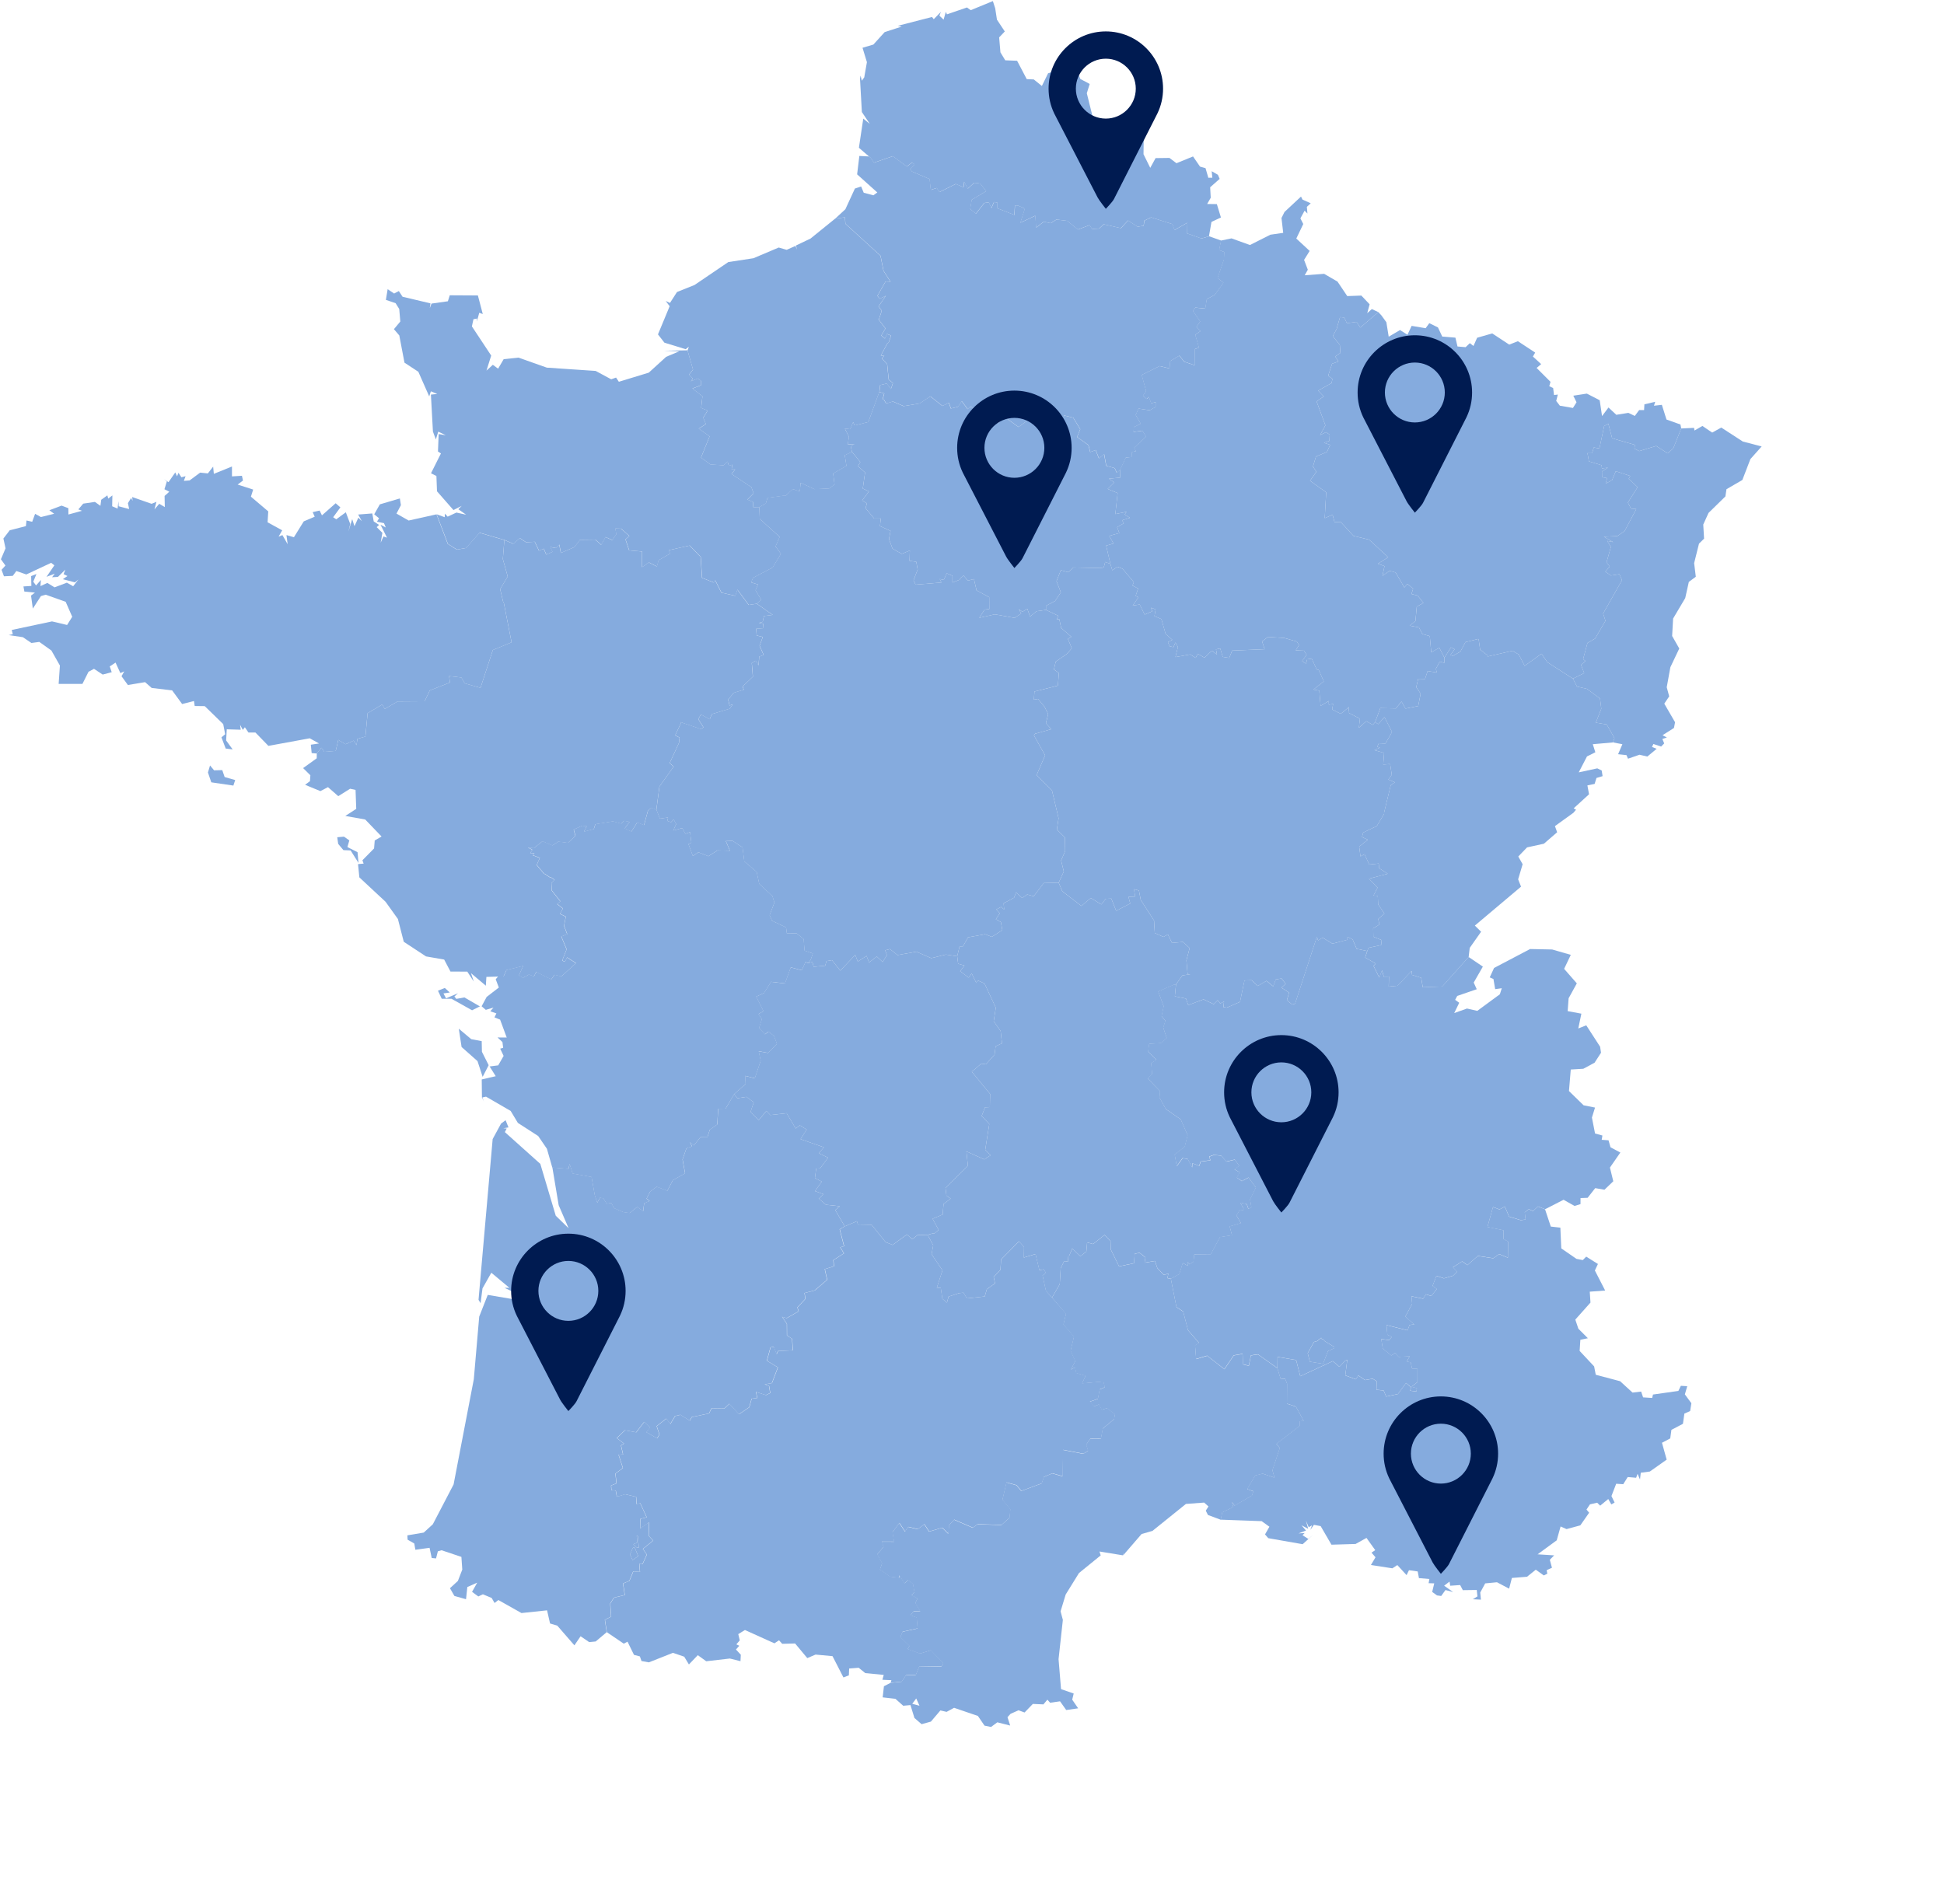 <?xml version="1.0" encoding="UTF-8"?>
<svg xmlns="http://www.w3.org/2000/svg" width="495" height="485" viewBox="0 0 495 485" fill="none">
  <path d="M400.508 172.838L403.376 171.42L402.58 169.323L403.708 168.353L403.111 167.864L404.213 163.744L406.161 162.625L408.798 158.098L408.201 156.258L413.009 147.753L412.346 146.236L410.174 146.567L408.764 145.581L409.875 144.279L409.071 143.21L410.182 139.272L409.237 137.764L410.762 138.062L408.391 136.686L411.84 136.52L413.672 135.235L416.64 129.648L415.297 129.524L414.501 127.982L416.988 124.069L414.725 121.955L415.098 121.209L411.425 120.007L410.497 122.262L408.839 123.174L409.212 121.773L407.935 121.54L407.902 120.073L409.419 119.112L407.886 119.294L407.819 118.482L404.586 117.495L404.213 115.414L405.407 115.423L405.813 113.955L407.256 114.221L408.466 108.509L409.527 107.879L410.497 111.618L416.283 113.292L416.167 114.245L417.378 114.884L421.721 113.574L424.639 115.456L426.073 114.171L428.08 109.122L431.362 108.965L431.462 109.645L433.485 108.476L435.972 110.167L438.293 108.89L443.772 112.447L448.572 113.698L445.704 116.915L443.656 122.237L439.611 124.591L439.337 126.423L435.043 130.626L433.7 133.586L433.907 137.183L432.614 138.452L431.379 143.409L431.802 146.882L430.028 148.192L429.108 152.32L426.024 157.526L425.775 161.97L427.591 165.161L425.327 169.92L424.399 175.026L425.029 177.347L423.777 179.204L426.521 183.938L426.239 185.397L423.338 187.237L424.424 187.826L423.288 188.199L423.752 189.334L422.973 190.13L421.008 189.475L420.644 190.23L421.837 190.702L419.458 192.675L417.469 192.211L414.534 193.222L414.153 192.31L412.014 192.078L413.108 189.533L410.721 189.077L411.086 187.975L409.121 184.51L406.344 184.037L407.737 180.497L407.413 177.894L404.089 175.441L401.544 174.852L400.508 172.838Z" fill="#85ABDE"></path>
  <path d="M186.939 278.631L187.744 279.7L190.073 279.344L191.93 280.728L191.126 283.165L193.206 285.263L195.163 282.917L196.141 283.978L200.303 283.505L202.615 287.41L203.668 286.589L205.409 287.667L203.842 290.112L209.786 292.185L208.509 293.702L210.847 294.837L208.808 297.565L207.83 297.614L207.506 300.027L209.247 300.914L207.523 303.343L209.629 304.105L208.634 305.2L208.46 305.216L210.283 306.808L213.848 307.206L212.679 308.167L215.091 312.321L213.79 313.067L213.931 313.639L214.901 317.361L213.906 317.651L214.868 319.193L212.174 320.917L212.314 322.492L209.985 323.222L210.59 325.916L207.432 328.635L204.837 329.298L205.044 330.79L203.013 332.979L203.345 333.949L200.286 335.698L199.125 335.358L200.344 337.148L200.361 340.091L201.662 340.953L201.861 343.88L198.089 344.07L197.724 344.858L197.003 342.993L196.174 343.134L195.246 346.532L198.048 348.24L196.531 352.236L194.699 352.551L195.801 352.982L196.1 354.756L194.997 355.295L192.485 354.482L192.792 356.033L191.366 356.207L190.761 358.387L188.133 360.169L185.696 357.5L184.419 358.702L181.153 358.66L180.507 359.962L176.105 360.899L175.616 361.794L173.22 360.302L171.869 360.633L170.658 362.648L169.639 361.272L167.185 363.195L167.889 365.325L167.301 366.304L164.549 364.737L165.502 363.551L164.018 362.109L161.971 364.77L159.094 364.256L157.03 366.237L158.862 367.63L158.099 368.136L158.622 370.407L157.486 370.49L158.58 373.856L156.682 375.281L156.947 377.768L155.579 378.324L155.654 379.493L156.765 379.617L157.063 381.184L159.177 380.537L161.954 381.217L162.053 383.041L162.99 382.817L164.64 386.406L163.007 386.829L162.957 389.291L165.245 387.666L165.146 391.115L166.29 392.342L163.678 394.456L164.673 395.915L163.571 398.36L162.75 398.161L162.932 400.325L161.224 400.184L160.238 402.588L158.622 403.276L159.069 406.202L156.292 406.89L155.355 408.383L155.587 411.723L153.996 412.503L154.485 415.678L151.683 418.04L150.025 418.206L147.837 416.714L146.261 419.027L141.909 414.02L140.061 413.464L139.298 410.115L132.782 410.803L126.897 407.487L125.935 408.242L125.197 406.965L122.959 406.028L121.798 406.575L120.198 405.406L121.516 403.061L118.996 404.18L118.665 407.28L115.705 406.451L114.57 404.478L116.592 402.629L117.711 399.736L117.488 396.503L112.447 394.812L111.494 395.077L111.03 396.893L109.927 396.785L109.38 394.19L105.766 394.688L105.484 393.08L103.785 392.118L103.727 391.015L107.896 390.311L110.209 388.197L115.498 378.05L120.646 351.258L122.022 335.308L124.194 329.779L130.718 330.881L130.246 328.817L128.472 327.98L129.698 327.963L125.106 324.133L122.859 328.121L122.37 331.893L121.848 331.031L125.446 290.087L127.593 286.133L128.745 285.288L129.475 287.12L128.148 287.352L129.019 287.41L128.554 288.322L137.582 296.412L141.511 309.61L144.786 312.801L142.257 306.94L140.649 297.316L144.769 297.664L145.051 296.404L145.822 298.85L150.638 299.728L151.434 304.213L151.476 304.429L152.089 306.294L152.794 305.009L153.664 305.175L154.485 306.559L155.654 306.327L156.392 307.678L158.729 308.673L160.354 308.905L162.269 307.347L163.778 308.466L164.026 306.451L165.436 305.83L164.64 305.249L165.577 303.409L167.218 302.215L169.937 303.235L171.33 300.566L174.455 298.792L173.808 295.26L174.795 292.433L176.204 291.961L175.698 290.858L176.668 291.704L178.393 289.565L180.15 289.557L180.747 287.708L182.654 286.349L182.877 282.37L184.751 282.345L186.939 278.631ZM162.659 394.207L162.46 391.248L162.136 391.09L162.269 392.872L161.266 393.279L162.095 394.074L162.659 394.207ZM161.341 394.099L161.1 394.282L160.429 395.882L161.075 397.332L162.509 396.304L161.656 394.215L161.457 394.083L161.341 394.099Z" fill="#85ABDE"></path>
  <path d="M243.731 243.532L244.344 241.02L245.198 241.012L246.491 238.715L250.835 237.92L252.543 238.591L255.229 236.883L254.856 234.828L253.571 234.115L254.582 232.589L253.695 231.603L254.897 230.981L255.685 231.619L255.56 230.036L258.221 228.618L258.71 227.284L260.269 228.701L261.562 227.806L263.203 228.262L265.765 224.896L269.57 224.797L270.49 226.985L275.365 230.724L277.752 228.693L280.43 230.343L281.54 228.909L282.966 228.842L284.21 231.968L287.791 230.094L287.335 228.403L289.034 228.328L288.753 226.455L290.004 226.803L290.469 229.199L293.851 234.446L294.041 237.613L296.23 238.608L297.382 237.978L298.418 240.133L301.204 239.893L302.911 241.443L302.099 244.593L302.398 248.058L303.077 248.124L301.079 248.414L299.446 250.686L299.223 250.744L298.924 250.785L294.928 252.51L296.329 256.29L295.791 258.818L296.769 259.97L296.213 261.711L297.1 264.389L295.608 265.666L292.64 265.848L292.367 267.796L294.489 269.968L293.146 270.747L293.387 273.533L292.234 274.635L295.393 277.885L295.268 279.534L296.877 282.469L300.665 285.088L302.422 289.117L301.685 292.044L299.131 294.041L299.654 297.017L301.154 294.97L302.447 295.169L303.566 297.316L303.649 296.271L305.39 296.926L305.738 295.832L308.234 295.509L307.927 294.58L309.087 294.149L310.961 294.323L312.304 295.84L314.451 295.343L315.578 296.901L314.343 297.805L315.694 298.601L314.948 299.911L316.2 300.814L317.924 299.911L319.806 302.439L318.322 305.473L318.662 307.504L317.916 307.943L317.477 306.658L315.786 306.294L316.648 307.744V308.184L315.703 308.117L314.857 309.568L315.993 311.508L313.125 312.345L313.721 314.592L310.662 315.073L308.308 319.441L304.114 319.474L303.898 321.348L302.928 322.011L302.323 321.381L302.522 322.417L301.179 321.671L300.292 324.49L298.153 325.667L297.266 325.493L297.515 324.316L296.363 324.68L294.696 322.931L294.083 321.124L291.438 321.58L291.671 320.229L290.178 319.035L288.927 319.3L288.753 321.704L284.948 322.509L282.842 318.206L282.784 316.101L281.267 314.484L278.324 316.822L276.815 316.399L276.616 318.72L275.099 319.939L273.019 317.949L272.256 319.781H272.057L271.899 321.331L270.988 321.141L270.084 322.956L269.844 327.035L267.871 330.475L266.32 328.759L265.458 324.83L266.337 324.216L265.765 323.271L264.654 323.478L263.668 319.367L260.683 320.262L260.733 317.543L259.448 316.125L254.897 320.751L254.748 323.354L253.007 325.219L253.363 326.828L251.274 328.328L250.736 330.177L246.209 330.666L245.322 329.223L244.236 329.323L241.542 330.201L241.111 331.76L239.951 330.757L239.544 328.005L238.541 327.955L239.984 323.52L237.215 319.416L237.621 317.145L236.195 314.467L237.563 314.111L237.853 314.186L238.997 313.232L237.472 310.389L240.033 309.311L240.257 306.642L242.073 305.257L240.987 304.487L240.755 302.522L246.458 296.901L246.077 293.229L250.62 295.277L252.261 294.199L250.86 292.873L251.904 286.257L249.965 284.21L250.819 282.013L252.045 281.947L252.112 278.606L247.453 272.944L249.799 270.93L249.948 270.896L251.042 271.046L253.247 268.592L253.513 266.47L255.137 265.715L254.798 262.607L253.024 260.078L253.562 256.655L250.686 250.47L248.937 249.675L248.589 250.321L247.428 247.917L246.64 248.97L244.485 247.337L245.571 245.894L243.971 245.438L243.731 243.532Z" fill="#85ABDE"></path>
  <path d="M335.296 170.532L334.011 167.738L332.85 167.912L332.543 169.007L331.549 168.368L332.709 166.752L332.029 165.716L329.932 165.624L330.778 164.281L330.222 163.394L327.022 162.474L322.844 162.209L321.377 163.37L322.015 165.343L313.75 165.691L313.004 167.556L311.346 167.291L310.716 165.144L309.63 165.384L309.887 166.71L308.677 165.782L308.246 166.014L306.712 167.506L304.988 166.495L304.458 167.548L303.073 166.661L299.301 167.34L299.94 164.754L299.293 163.635L298.796 164.804L297.817 164.588L297.386 163.519L298.514 162.947L296.806 161.455L295.737 157.666L293.963 156.912L294.261 155.196L293.092 154.765L293.382 155.693L291.467 156.522L290.199 153.952L288.425 154.226L289.884 152.112L289.171 151.756L289.801 149.89L288.367 149.103L288.707 148.249L285.83 144.842L284.545 144.336L283.227 145.248L282.747 143.615L281.42 143.109L281.039 144.535L280.044 144.668L273.329 144.519L272.053 145.746L270.121 145.207L269.019 148.009L270.121 150.86L268.646 153.065L266.341 154.276L266.333 155.32L269.516 156.854L269.052 157.741L269.732 157.691L270.212 159.938L272.791 162.168L271.92 162.698L272.907 165.094L271.763 166.429L271.555 166.603L268.82 168.509L268.356 170.499L269.624 171.394L269.375 174.611L263.398 176.119L263.266 178.183L264.318 178.009L265.96 179.974L266.897 181.848L266.316 184.202L267.692 185.702L263.705 186.838V186.656L263.274 187.294L266.117 192.367L263.945 197.416L267.866 201.295L269.549 208.391L269.11 211.26L271.174 213.299L271.232 216.723L270.196 219.143L270.876 221.945L269.574 224.797L270.494 226.985L275.369 230.724L277.756 228.693L280.434 230.343L281.545 228.909L282.97 228.842L284.214 231.968L287.795 230.094L287.339 228.403L289.039 228.328L288.757 226.455L290.008 226.803L290.473 229.199L293.855 234.446L294.046 237.613L296.234 238.608L297.386 237.978L298.423 240.133L301.208 239.893L302.916 241.443L302.103 244.593L302.402 248.058L303.081 248.124L301.084 248.414L299.451 250.686L299.152 253.737L301.987 254.317L302.559 255.975L306.464 254.507L309.058 255.743L310.07 254.723L310.691 255.552L311.678 255.063L311.52 256.505L312.399 256.613L315.748 255.146L316.884 249.699L318.708 249.633L320.266 251.1L322.488 249.791L324.204 251.2L324.859 249.442L326.326 249.185L327.379 250.553L326.309 251.531L328.258 252.8L327.686 254.715L329.02 255.826L329.766 255.627L335.312 238.616L335.644 239.503L336.796 238.807L339.3 240.332L343.08 239.345L343.121 238.591L344.431 239.263L345.451 241.633L348.153 242.214L348.476 241.376L351.684 240.688L351.817 239.42L349.695 238.558L349.653 236.436L351.237 235.466L350.947 234.032L352.513 232.672L350.922 230.31L350.831 228.138L349.728 228.071L350.781 226.04L348.584 223.786L353.351 222.525L351.179 221.125L351.063 219.922L348.659 220.171L347.448 217.552L346.42 218.099L346.089 215.612L348.286 213.863L346.81 213.166L347.1 212.039L350.582 210.373L352.447 207.231L352.431 206.974L354.122 199.969L355.199 199.231L353.599 198.56H353.483L354.387 197.316L353.989 194.672L353.856 194.589L352.431 194.688H352.215L352.439 191.754L349.968 191.041L351.386 190.394L350.681 190.195L351.079 189.292L352.779 189.358L354.453 186.423L352.53 182.627L350.93 184.426L350.159 183.895L349.571 184.608L347.904 183.671L346.014 185.338L346.279 183.025L343.328 181.499L343.502 180.065L341.405 181.79L339.208 180.679L339.457 179.303L338.363 179.452L338.338 178.523L336.265 179.767L335.934 175.887L334.442 175.622L337.078 173.533L335.751 170.532H335.296Z" fill="#85ABDE"></path>
  <path d="M53.48 194.946L54.508 196.182L56.597 196.132L57.202 197.897L59.888 198.66L59.423 200.069L53.803 199.24L52.949 196.737L53.48 194.946ZM54.276 118.83L54.45 120.678L59.067 118.805V121.325L61.604 121.167L61.869 122.386L60.509 123.406L64.464 124.682L63.892 126.489L68.302 130.236L68.136 133.013L71.858 135.061L70.938 136.677L71.908 136.271L73.243 138.592L72.944 136.271L74.842 136.818L77.346 132.781L80.131 131.596L79.617 130.427L81.383 130.029L81.98 131.248L85.47 128.164L86.672 129.217L84.832 131.728L85.627 132.251L88.056 130.468L89.184 133.444L88.711 135.359L89.681 132.209L90.261 134.008L91.248 131.836L92.143 132.74L91.198 131.04L94.796 130.759L95.161 132.79L96.537 133.685L95.915 134.249L97.366 135.691L96.935 138.211L97.639 136.619L98.543 136.926L96.885 133.619L98.236 134.34L97.772 133.237L95.99 132.864L96.512 131.985L95.285 130.982L96.719 128.446L101.817 126.945L102.083 128.653L100.955 130.8L104.064 132.566L111.143 130.991L114.012 138.526L116.324 139.985L118.646 139.571L122.094 135.683L128.419 137.531L128.038 142.381L129.273 146.816L127.35 150.049L128.121 153.29L128.262 153.423L130.26 163.586L125.493 165.551L122.343 175.183L118.331 174.031L117.477 172.547L114.36 172.183L114.559 173.832L109.427 175.847L108.126 178.599L101.237 178.649L97.971 180.547L97.341 179.403L93.602 181.641L93.038 187.593L90.999 188.165L90.784 189.782L90.046 188.621L87.982 189.541L86.133 188.439L85.487 191.241L82.585 191.481L81.839 190.428L80.654 191.896L79.36 191.796L79.145 189.657L81.234 189.342L78.871 188.024L68.343 189.956L65.044 186.557L63.262 186.549L62.35 185.214L61.828 185.886L61.131 184.576L61.297 185.844L57.741 185.736L57.583 188.571L59.241 190.859L57.467 190.636L56.389 187.784L57.334 186.996L56.837 184.41L52.137 179.834L49.575 179.801L49.393 178.533L46.375 179.295L43.839 175.83L38.616 175.2L36.941 173.724L32.565 174.454L30.94 172.216L31.644 170.981L30.65 171.42L29.423 168.742L27.947 169.721L28.445 171.196L26.148 171.793L23.935 170.334L22.534 171.088L20.992 174.172L14.932 174.18L15.255 169.497L13.092 165.675L10.008 163.478L8.002 163.752L5.822 162.276L2.224 161.746L3.26 161.514L2.995 160.436L13.249 158.256L17.087 159.168L18.389 157.079L16.723 153.265L11.633 151.458L10.422 151.806L8.358 154.99L7.902 151.682L8.897 150.928L6.203 150.654L5.971 149.353L7.985 149.22L7.927 146.716L9.279 146.186L8.474 148.142L9.179 149.104L10.414 147.695L10.306 149.27L12.056 148.457L13.896 149.585L17.029 148.391L18.629 149.303L19.972 147.57L19.077 148.316L15.993 147.504L17.179 146.7L16.184 146.227L16.648 145.058L14.758 146.924L13.258 147.007L13.937 146.095L11.84 146.907L13.838 143.981L13.025 143.334L6.7 146.302L4.164 145.423L3.252 146.658L1.005 146.766L0.4 145.116L1.387 144.03L0.234 142.431L1.412 139.645L0.864 137.15L2.481 135.044L6.593 133.992L6.75 132.557L8.201 132.881L8.939 130.858L10.422 131.679L13.788 130.841L12.57 129.946L15.687 128.769L17.411 129.424L17.419 131.032L20.884 130.087L19.948 129.731L21.191 128.263L24.167 127.824L25.568 128.819L25.775 127.277L27.342 126.158L27.558 126.978L28.619 126.166L28.561 128.935L29.945 129.523L30.152 127.65L30.218 128.935L32.88 129.639L32.573 128.131L33.385 126.829L33.758 127.542L33.659 126.58L38.599 128.305L39.835 127.799L39.329 129.731L40.548 128.305L41.965 129.134L41.907 126.307L43.109 125.229L41.874 124.599L42.479 122.618L41.791 122.046L42.902 122.8L44.635 120.313L45.082 121.3L45.455 120.405L46.185 121.549L47.254 121.275L46.815 122.46L48.282 122.353L50.968 120.363L52.924 120.57L54.276 118.83Z" fill="#85ABDE"></path>
  <path d="M216.93 115.057L219.06 117.668L218.463 118.721L220.27 120.329L219.69 124.416L221.249 125.162L219.533 127.45L220.743 128.179L220.395 129.415L222.591 132.059L224.274 132.042L224.067 133.982L226.753 135.201L226.363 137.29L227.25 139.702L229.596 141.062L231.677 140.2L231.594 142.836L233.302 143.068L233.667 145.032L232.622 147.768L233.128 148.896L239.702 148.357L239.295 147.453L240.315 147.694L241.061 146.002L242.528 146.632L242.512 148.357L244.352 147.644L244.535 147.304L245.355 146.574L246.433 147.876L247.991 147.47L248.663 150.355L251.879 152.095L251.896 155.113L250.71 155.237L249.351 157.335L253.33 156.456L258.362 157.359L260.036 156.232L259.423 155.129L260.335 155.817L261.578 155.03L262.283 157.028L263.891 155.677L266.328 155.32L269.512 156.854L269.047 157.741L269.727 157.691L270.208 159.938L272.786 162.167L271.916 162.698L272.902 165.094L271.758 166.428L271.551 166.602L268.815 168.509L268.351 170.499L269.619 171.394L269.371 174.61L263.394 176.119L263.261 178.183L264.314 178.009L265.955 179.974L266.892 181.847L266.312 184.202L267.688 185.702L263.701 186.838V186.655L263.269 187.294L266.113 192.367L263.941 197.416L267.862 201.295L269.545 208.391L269.105 211.26L271.17 213.299L271.228 216.723L270.191 219.143L270.871 221.945L269.57 224.797L265.765 224.896L263.203 228.262L261.562 227.806L260.269 228.701L258.71 227.284L258.221 228.618L255.56 230.036L255.684 231.619L254.897 230.981L253.695 231.603L254.582 232.589L253.57 234.114L254.855 234.827L255.228 236.883L252.542 238.591L250.835 237.92L246.491 238.715L245.198 241.012L244.344 241.02L243.73 243.532L240.846 243.101L237.123 244.021L233.352 242.371L228.544 243.233L226.612 241.7L225.393 242.015L225.824 243.25L224.755 244.999L223.263 243.598L221.298 245.107L220.643 243.449L218.422 244.883L217.767 243.184L213.962 247.196L211.848 244.526L210.447 244.767L210.115 245.936L207.189 246.218L206.866 245.007L205.796 245.264L206.426 244.427L206.957 242.835L204.851 242.098L204.627 239.18L202.862 237.712L200.342 237.737L200.159 236.204L196.586 234.496L195.965 233.087L197.175 229.854L196.669 228.212L193.312 225.095L192.665 222.061L189.507 219.375L189.068 215.827L186.523 214.128L184.807 214.202L185.859 216.664L182.668 216.582L180.363 218.057L177.843 217.054L176.409 217.999L175.298 214.982L176.036 214.584L175.704 211.923L174.511 212.354L173.715 210.895L171.419 211.525L172.165 209.883L171.535 208.69L170.855 209.403L169.918 209.088L170.101 208.192L168.036 208.491L167.133 206.228L167.92 200.292L171.535 195.227L170.523 194.332L172.886 189.217L173.043 187.841L171.941 187.236L173.309 184.318L173.267 183.887L178.482 185.661L179.145 185.238L177.818 183.149L178.465 181.93L180.736 183.174L181.242 181.864L185.785 180.488L186.572 179.41L185.777 179.651L185.428 178.15L186.838 176.418L189.416 175.647L189.101 174.818L191.72 172.322L191.438 168.824L192.442 168.252L193.179 169.454L193.32 167.216L194.473 166.81L193.428 164.455L194.24 162.217L192.69 161.836L192.566 160.12L194.265 159.996L194.34 158.86L193.246 158.619L194.199 158.396L194.539 156.879L196.769 156.597L192.707 153.745L193.826 152.75L192.375 150.313L192.997 148.862L191.248 148.315L191.753 147.138L196.711 144.535L198.841 141.037L197.465 139.163L198.518 136.726L193.445 132.142L193.329 129.133L194.986 128.213L195.426 126.77L199.297 126.256H200.01L201.859 124.54L203.649 125.154L203.865 122.924L207.338 124.557L211.118 124.391L212.494 123.355L212.138 120.578L215.52 118.621L215.097 115.927L216.93 115.057Z" fill="#85ABDE"></path>
  <path d="M331.66 50.835L333.749 51.772L332.763 52.684L332.912 54.383L332.191 53.654L331.121 55.61L331.851 57.053L330.077 60.75L333.476 63.908L332.058 66.188L333.011 68.692L332.216 70.109L337.165 69.736L340.572 71.717L343.05 75.406L346.64 75.274L348.745 77.495L348.14 79.758L349.309 78.714L350.959 79.477L346.366 83.431L345.421 81.972L342.967 82.312L342.271 80.844L341.21 80.761L340.439 83.398L340.381 83.713L339.37 85.603L341.16 87.858L341.301 89.889L339.983 90.776L340.812 92.061L339.187 92.632L338.193 95.658L339.27 96.504L339.071 97.54L335.648 99.488L337.057 100.964L335.241 102.232L337.48 108.325L336.137 110.795L337.629 110.058L338.582 110.688L338.508 112.279L337.14 112.768L338.69 113.291L337.894 115.098L335.208 116.209L335.059 116.358L334.321 118.803L335.183 120.146L333.575 122.434L337.687 125.385L337.314 131.959L339.32 131.08L339.801 132.971L341.45 132.995L344.642 136.477L348.638 137.447L353.471 141.915L350.868 143.565L352.534 144.178L352.012 146.657L353.819 145.372L355.377 145.803L357.591 149.616L358.37 148.696L359.821 149.931L359.398 151.283L360.981 151.681L362.44 153.546L360.749 154.507L360.409 158.163L358.942 159.34L361.304 159.788L362.183 161.471L364.065 162.001L364.438 166.146L366.486 164.961L367.787 167.506L367.77 168.824L366.61 168.501L365.623 170.308L365.831 171.269L363.518 170.896L362.863 172.911L361.122 172.869L360.608 175L361.736 176.649L361.114 179.816L357.881 180.454L356.869 178.656L355.427 180.413L351.465 180.338L350.155 183.895L349.566 184.608L347.9 183.671L346.01 185.337L346.275 183.024L343.324 181.499L343.498 180.065L341.401 181.789L339.204 180.678L339.453 179.302L338.358 179.451L338.333 178.523L336.261 179.766L335.929 175.887L334.437 175.621L337.073 173.532L335.747 170.532H335.291L334.006 167.738L332.846 167.912L332.539 169.006L331.544 168.368L332.705 166.751L332.025 165.715L329.928 165.624L330.773 164.281L330.218 163.394L327.018 162.474L322.84 162.209L321.373 163.369L322.011 165.342L313.746 165.69L313 167.556L311.342 167.29L310.712 165.143L309.626 165.384L309.883 166.71L308.673 165.782L308.242 166.014L306.708 167.506L304.984 166.494L304.453 167.547L303.069 166.66L299.297 167.34L299.935 164.754L299.289 163.634L298.791 164.803L297.813 164.588L297.382 163.518L298.509 162.946L296.802 161.454L295.732 157.666L293.958 156.911L294.257 155.195L293.088 154.764L293.378 155.693L291.463 156.522L290.195 153.952L288.421 154.226L289.88 152.112L289.167 151.755L289.797 149.89L288.363 149.102L288.703 148.249L285.826 144.842L284.541 144.336L283.223 145.248L282.742 143.615L281.656 138.964L283.53 138.409L282.452 136.469L285.014 135.756L284.458 134.264L286.149 133.261L285.727 132.49L287.724 131.876L286.373 131.031L286.854 130.334L283.994 130.915L284.583 125.576L282.046 124.523L283.729 122.865L282.353 121.912L285.237 121.638L285.171 119.649L286.647 116.524L288.106 116.391L288.222 115.098L289.233 114.915L288.785 114.012L291.803 111.193L290.874 109.676L288.62 110L288.678 108.781L290.443 107.894L289.158 105.672L289.896 104.056L292.748 104.487L294.24 103.616L294.265 102.448L293.088 102.671L292.541 101.096L291.969 101.61L290.991 100.781L291.828 99.629L290.692 95.484L295.26 93.229L297.788 93.835L297.937 91.969L300.283 90.568L301.519 92.118L304.171 93.022L304.221 88.902L305.274 88.521L304.337 85.279L305.647 84.343L304.627 83.265L305.597 81.872L303.724 79.178L304.329 78.341L306.874 78.59L307.263 76.202L309.286 75.091L311.516 72.007L310.007 70.789L311.632 66.089L311.715 64.19L310.405 63.668L310.903 61.264L313.58 60.709L318.272 62.4L323.486 59.772L326.744 59.299L326.305 55.527L327.068 53.986L331.271 50.065L331.66 50.835Z" fill="#85ABDE"></path>
  <path d="M367.789 167.506L369.455 164.87L370.392 165.342L369.281 166.884L370.027 167L371.859 165.947L373.136 163.535L376.418 162.723L376.501 162.781L376.883 165.433L378.789 166.934V167.199L385.156 165.732L386.739 166.702L388.215 169.578L392.517 166.486L393.993 168.642L400.508 172.836L401.545 174.851L404.09 175.439L407.414 177.893L407.737 180.496L406.344 184.036L409.121 184.508L411.086 187.973L410.721 189.076L405.573 189.532L406.22 191.588L404.098 192.64L401.992 196.702L406.717 195.683L407.837 196.222L408.069 197.664L406.51 198.128L406.038 199.645L404.197 200.027L404.62 202.281L400.699 205.863L401.304 206.219L400.616 207.015L395.932 210.389L396.496 211.956L393.122 214.874L388.836 215.81L386.598 218.132L387.709 220.096L386.565 223.943L387.303 225.808L375.54 235.722L377.131 237.289L374.238 241.401L373.964 243.722L367.25 251.241L362.284 251.432L361.886 249.028L359.573 248.29L359.449 247.27L355.868 251.05L353.621 251.258L353.679 248.713L352.361 248.721L351.922 247.104L351.217 248.961L349.758 245.994L350.297 245.397L347.62 243.863L348.15 242.213L348.473 241.376L351.682 240.688L351.814 239.42L349.692 238.558L349.651 236.435L351.234 235.465L350.944 234.031L352.511 232.672L350.919 230.309L350.828 228.137L349.725 228.071L350.778 226.04L348.581 223.785L353.348 222.525L351.176 221.124L351.06 219.922L348.656 220.171L347.445 217.551L346.418 218.098L346.086 215.611L348.283 213.862L346.807 213.166L347.097 212.039L350.579 210.372L352.444 207.23L352.428 206.974L354.119 199.969L355.196 199.231L353.597 198.559H353.48L354.384 197.316L353.986 194.671L353.853 194.589L352.428 194.688H352.212L352.436 191.753L349.966 191.041L351.383 190.394L350.678 190.195L351.076 189.291L352.776 189.358L354.45 186.423L352.527 182.626L350.927 184.425L350.156 183.895L351.466 180.338L355.429 180.413L356.871 178.656L357.882 180.455L361.115 179.816L361.737 176.649L360.61 175L361.124 172.869L362.864 172.911L363.519 170.896L365.832 171.269L365.625 170.308L366.611 168.501L367.772 168.824L367.789 167.506Z" fill="#85ABDE"></path>
  <path d="M223.888 99.812L225.132 100.21L224.701 101.752L225.016 101.744L225.637 102.764L227.32 102.25L230.064 103.435L234.151 102.747L236.87 100.94L239.954 103.394L241.604 102.565L242.101 104.04L243.908 103.593L244.878 102.192L246.387 104.206L246.984 103.593L249.222 104.281L249.023 104.96L249.91 104.571L251.419 105.781L250.954 106.378L252.397 106.718L253.093 105.425L254.163 107.762L255.862 106.262L259.344 108.749L261.897 106.867L263.397 108.251L267.426 107.141L268.073 108.21L268.811 107.141L270.792 107.472L270.908 105.806L273.262 106.378L275.053 109.313L274.249 111.294L277.134 113.375L277.589 115.132L278.974 114.618L279.803 116.74L281.129 115.679L281.66 118.622L283.815 119.227L284.346 120.413L285.175 119.65L285.241 121.639L282.356 121.913L283.732 122.866L282.049 124.524L284.586 125.577L283.997 130.916L286.857 130.335L286.377 131.032L287.728 131.877L285.73 132.491L286.153 133.262L284.462 134.265L285.017 135.757L282.456 136.47L283.533 138.41L281.66 138.965L282.746 143.616L281.419 143.11L281.038 144.536L280.043 144.669L273.329 144.519L272.052 145.746L270.12 145.207L269.018 148.009L270.12 150.861L268.645 153.066L266.34 154.276L266.332 155.321L263.895 155.677L262.287 157.029L261.582 155.031L260.338 155.818L259.427 155.13L260.04 156.233L258.365 157.36L253.334 156.457L249.354 157.335L250.714 155.238L251.899 155.114L251.883 152.096L248.666 150.355L247.995 147.47L246.436 147.877L245.359 146.575L244.538 147.305L244.356 147.645L242.515 148.357L242.532 146.633L241.065 146.003L240.319 147.694L239.299 147.454L239.705 148.357L233.131 148.896L232.626 147.769L233.67 145.033L233.305 143.069L231.598 142.836L231.681 140.2L229.6 141.062L227.254 139.703L226.367 137.291L226.757 135.202L224.071 133.983L224.278 132.043L222.595 132.06L220.398 129.415L220.746 128.18L219.536 127.451L221.252 125.163L219.694 124.417L220.274 120.33L218.467 118.721L219.064 117.669L216.933 115.057L216.635 113.656L217.547 113.06L215.872 113.2L216.154 111.203L215.109 109.139L216.494 109.288L217.223 107.464L217.596 108.31H217.779L221.095 107.464L223.888 99.812Z" fill="#85ABDE"></path>
  <path d="M267.875 330.476L269.848 327.044L270.088 322.966L270.992 321.15L271.904 321.341L272.061 319.791H272.26L273.023 317.959L275.095 319.948L276.621 318.73L276.82 316.417L278.328 316.84L281.263 314.502L282.78 316.118L282.838 318.232L284.944 322.526L288.749 321.731L288.915 319.327L290.166 319.061L291.658 320.255L291.435 321.598L294.079 321.15L294.684 322.958L296.35 324.707L297.503 324.342L297.254 325.519L298.141 325.693L299.575 332.914L301.283 334.049L302.51 338.791L305.287 341.999L304.309 342.671L304.574 346.136L307.392 345.29L311.778 348.722L314.157 345.207L316.42 344.818L316.544 347.504L318.003 347.852L318.526 345.207L320.316 344.95L325.273 348.457L326.086 351.093L327.263 351.151L327.752 352.436L327.719 357.493L329.99 358.247L331.988 361.903L330.935 361.953L330.944 363.146L325.008 367.739L325.895 368.775L324.013 374.437L324.536 376.335L321.51 375.307L319.628 375.78L317.581 379.253L319.156 379.801L318.799 380.895L314.389 383.448L313.701 382.528L314.041 383.813L311.222 385.181L310.858 387.046L307.575 385.827L307.028 384.725L307.716 383.655L306.613 382.669L301.971 383.017L293.449 389.881L290.672 390.685L285.947 396.156L286.113 395.336L285.889 396.098L279.962 395.128L280.268 396.123L274.739 400.616L271.357 406.079L270.055 410.365L270.636 412.545L269.541 422.551L270.171 430.178L273.396 431.297L273.015 432.863L274.532 435.069L271.489 435.5L269.923 433.286L267.386 433.643L266.698 432.863L265.687 434.066L262.992 433.949L260.887 436.13L259.345 435.566L257.322 436.47L256.535 437.323L257.223 439.454L253.948 438.633L252.348 439.819L250.69 439.479L248.999 437.008L242.939 434.936L241.033 435.972L239.449 435.607L237.037 438.451L234.666 439.106L232.842 437.522L231.831 434.24L229.991 434.414L228.001 432.648L224.752 432.275L225.075 429.448L226.733 428.586L229.576 428.296L230.662 426.663L233.174 426.58L234.011 424.516L239.723 424.424L240.171 423.587L237.012 420.304L234.235 421.142L231.11 419.998L231.541 419.177L229.236 416.947L229.792 415.588L233.622 414.742L233.406 411.973L231.823 411.376L232.635 410.348L234.318 410.423L233.041 408.276L233.588 407.124L232.08 406.278L232.826 405.457L232.444 403.385L231.168 402.423L230.297 403.261L228.963 401.18L228.954 401.835L226.642 401.57L224.039 399.737L224.586 398.146L223.367 395.858L224.967 393.935L224.503 392.641L227.645 392.658L227.23 390.237L228.971 387.875L230.43 390.072L231.226 388.894L231.425 388.911L233.663 389.466L235.338 388.19L236.548 390.072L239.914 389.093L241.439 390.635L241.671 388.38L242.931 387.046L247.689 389.102L248.908 388.182L254.951 388.405L257.032 386.557L257.248 384.385L255.225 381.989L256.261 377.554L258.823 378.275L260.033 379.726L265.231 377.803L265.786 376.145L267.941 375.241L270.553 376.004L270.652 369.264L275.808 370.259L277.044 369.505L276.563 367.93L277.574 366.421L280.293 366.446L280.791 363.818L283.65 361.455L283.883 360.195L281.835 358.653L280.55 359.043L279.804 357.7L278.577 358.181L277.491 356.987L279.539 356.266L279.986 353.87L281.288 353.331L280.94 351.839L275.51 352.328L276.405 350.388L274.018 349.7L273.711 348.241L272.633 348.855L273.777 346.666L272.584 344.022L273.446 340.424L270.76 337.324L271.415 334.613L267.875 330.476ZM232.287 433.916L234.127 434.405L233.298 432.557L232.287 433.916Z" fill="#85ABDE"></path>
  <path d="M205.797 245.264L206.866 245.007L207.189 246.217L210.116 245.935L210.447 244.766L211.848 244.526L213.962 247.195L217.767 243.183L218.422 244.882L220.644 243.448L221.299 245.106L223.263 243.598L224.755 244.999L225.825 243.249L225.394 242.014L226.612 241.699L228.544 243.233L233.352 242.371L237.124 244.02L240.846 243.1L243.731 243.531L243.971 245.438L245.571 245.894L244.485 247.336L246.641 248.969L247.428 247.917L248.589 250.321L248.937 249.674L250.686 250.47L253.562 256.654L253.024 260.078L254.798 262.606L255.138 265.715L253.513 266.469L253.247 268.591L251.042 271.045L249.948 270.896L249.799 270.929L247.453 272.943L252.112 278.605L252.045 281.946L250.819 282.012L249.965 284.209L251.905 286.257L250.86 292.872L252.261 294.198L250.62 295.276L246.077 293.229L246.458 296.901L240.755 302.521L240.987 304.486L242.073 305.257L240.257 306.641L240.034 309.311L237.472 310.388L238.997 313.232L237.853 314.185L237.563 314.11L236.195 314.467L233.601 314.55L232.299 315.611L230.931 314.384L227.284 317.045L225.51 316.34L221.929 311.914L218.464 311.856L218.198 311.01L215.098 312.32L212.686 308.167L213.854 307.205L210.29 306.807L208.458 305.224L208.632 305.199L209.635 304.105L207.521 303.342L209.245 300.921L207.504 300.026L207.828 297.614L208.806 297.564L210.845 294.837L208.508 293.701L209.776 292.184L203.832 290.112L205.399 287.666L203.658 286.588L202.613 287.409L200.292 283.505L196.131 283.977L195.153 282.916L193.205 285.262L191.116 283.165L191.92 280.728L190.063 279.343L187.733 279.7L186.938 278.63L189.847 276.069L189.739 274.005L192.177 274.626L193.685 270.133L193.171 267.729L195.584 268.168L197.822 265.822L197.059 263.825L195.667 262.722L194.771 263.41L193.263 261.827L193.967 259.564L193.122 258.229L194.398 257.533L192.541 253.819L194.539 252.89L196.313 250.047L199.861 250.462L201.337 246.366L204.139 247.112L205.084 245.023L205.797 245.264Z" fill="#85ABDE"></path>
  <path d="M351.741 80.314L353.009 82.063L353.606 85.752L356.491 84.052L358.381 85.254L359.442 82.991L363.007 83.588L363.944 82.303L366.149 83.389L367.235 85.71L370.592 85.992L371.123 88.239L373.187 88.421L374.264 87.393L375.193 88.106L376.121 86.017L379.968 84.915L384.295 87.766L386.5 86.896L390.902 89.797L390.322 90.8L392.427 92.732L391.267 93.71L394.806 97.242L394.491 98.352L395.478 98.833L395.702 100.607L396.672 100.483L396.257 102.108L397.186 103.318L400.518 103.898L401.43 102.448L400.609 100.773L404.058 100.242L407.332 101.934L407.929 105.962L409.571 103.782L411.56 105.639L414.619 105.142L416.269 105.929L417.38 104.429L418.631 104.445L418.714 102.97L421.458 102.332L421.151 103.326L423.158 103.102L424.335 106.841L427.891 108.109L428.082 109.121L426.076 114.169L424.641 115.454L421.723 113.572L417.38 114.882L416.169 114.244L416.285 113.291L410.499 111.616L409.529 107.877L408.468 108.507L407.258 114.219L405.815 113.954L405.409 115.421L404.215 115.413L404.588 117.494L407.821 118.48L407.888 119.292L409.421 119.11L407.904 120.072L407.937 121.539L409.214 121.771L408.841 123.172L410.499 122.26L411.427 120.005L415.1 121.207L414.727 121.953L416.99 124.067L414.503 127.98L415.299 129.522L416.642 129.646L413.674 135.234L411.842 136.519L408.393 136.684L410.764 138.06L409.239 137.762L410.184 139.271L409.073 143.208L409.877 144.278L408.766 145.579L410.176 146.566L412.348 146.234L413.011 147.751L408.203 156.257L408.8 158.097L406.163 162.623L404.215 163.742L403.113 167.862L403.71 168.351L402.582 169.321L403.378 171.419L400.51 172.836L393.994 168.641L392.518 166.486L388.216 169.578L386.741 166.702L385.157 165.732L378.791 167.199V166.934L376.884 165.433L376.503 162.781L376.42 162.723L373.137 163.535L371.86 165.947L370.028 167L369.282 166.884L370.393 165.342L369.456 164.87L367.79 167.506L366.489 164.961L364.441 166.146L364.068 162.001L362.186 161.471L361.307 159.788L358.945 159.34L360.412 158.163L360.752 154.507L362.443 153.546L360.984 151.681L359.401 151.283L359.824 149.931L358.373 148.696L357.594 149.616L355.38 145.803L353.822 145.372L352.015 146.657L352.537 144.178L350.871 143.565L353.474 141.915L348.641 137.447L344.645 136.477L341.453 132.995L339.804 132.971L339.323 131.08L337.317 131.959L337.69 125.385L333.578 122.434L335.186 120.146L334.324 118.803L335.062 116.358L335.211 116.209L337.897 115.098L338.693 113.291L337.143 112.768L338.511 112.279L338.585 110.688L337.632 110.058L336.14 110.795L337.483 108.325L335.244 102.232L337.06 100.964L335.651 99.488L339.074 97.54L339.273 96.504L338.196 95.658L339.19 92.632L340.815 92.061L339.986 90.775L341.304 89.888L341.163 87.858L339.373 85.603L340.384 83.713L340.442 83.398L341.213 80.761L342.274 80.844L342.97 82.312L345.424 81.972L346.369 83.431L350.962 79.477L351.741 80.314Z" fill="#85ABDE"></path>
  <path d="M161.45 394.084L161.649 394.216L162.502 396.305L161.068 397.333L160.422 395.883L161.093 394.283L161.334 394.1L161.45 394.084ZM162.461 391.249L162.66 394.208L162.088 394.067L161.259 393.271L162.262 392.865L162.129 391.083L162.461 391.249ZM215.101 312.322L218.202 311.012L218.467 311.857L221.932 311.915L225.513 316.35L227.287 317.055L230.935 314.394L232.302 315.621L233.612 314.56L236.199 314.477L237.624 317.154L237.218 319.426L239.987 323.521L238.545 327.964L239.556 328.006L239.962 330.758L241.114 331.761L241.554 330.203L244.248 329.324L245.342 329.224L246.221 330.667L250.747 330.178L251.286 328.337L253.375 326.837L253.027 325.229L254.768 323.355L254.909 320.761L259.468 316.135L260.753 317.552L260.703 320.271L263.688 319.376L264.674 323.488L265.785 323.272L266.357 324.217L265.478 324.831L266.349 328.76L267.89 330.468L271.463 334.571L270.808 337.282L273.494 340.382L272.632 343.98L273.826 346.625L272.682 348.813L273.76 348.2L274.066 349.659L276.454 350.347L275.559 352.287L280.988 351.797L281.336 353.29L280.035 353.828L279.587 356.224L277.54 356.945L278.626 358.139L279.853 357.658L280.599 359.001L281.884 358.612L283.931 360.154L283.699 361.414L280.839 363.776L280.342 366.404L277.623 366.379L276.611 367.888L277.092 369.463L275.857 370.217L270.701 369.223L270.601 375.962L267.99 375.2L265.835 376.103L265.279 377.761L260.081 379.684L258.871 378.234L256.31 377.512L255.273 381.947L257.296 384.343L257.081 386.515L255 388.364L248.957 388.14L247.738 389.06L242.98 387.004L241.72 388.339L241.488 390.594L239.962 389.052L236.597 390.03L235.386 388.148L233.712 389.425L231.473 388.869L231.274 388.853L230.479 390.03L229.02 387.833L227.279 390.196L227.693 392.616L224.551 392.6L225.016 393.893L223.416 395.816L224.634 398.104L224.087 399.696L226.69 401.528L229.003 401.793L229.011 401.138L230.346 403.219L231.216 402.382L232.493 403.343L232.874 405.416L232.128 406.236L233.637 407.082L233.09 408.234L234.367 410.381L232.684 410.307L231.871 411.335L233.455 411.932L233.67 414.7L229.84 415.546L229.285 416.905L231.59 419.135L231.158 419.956L234.284 421.1L237.061 420.263L240.219 423.546L239.772 424.383L234.06 424.474L233.223 426.538L230.711 426.621L229.625 428.254L226.781 428.544L226.98 427.906L224.684 427.798L225.024 426.555L220.324 426.099L218.649 424.739L216.22 424.93L216.146 426.671L214.761 427.201L211.984 421.78L207.665 421.382L205.56 422.277L202.459 418.555L199.176 418.638L198.364 417.743L197.187 418.514L189.685 415.123L187.985 416.168L188.367 417.759L187.496 418.779L188.242 419.135L187.397 420.089L188.632 421.415L188.549 423.065L185.846 422.385L179.828 423.081L177.681 421.531L175.418 423.894L174.224 421.921L171.356 420.934L165.222 423.363L163.34 423.023L162.934 421.846L161.433 421.456L159.783 418.091L158.838 418.605L154.536 415.687L154.047 412.512L155.639 411.733L155.406 408.392L156.343 406.9L159.12 406.212L158.673 403.285L160.289 402.597L161.276 400.193L162.983 400.334L162.801 398.171L163.622 398.369L164.724 395.924L163.729 394.465L166.341 392.351L165.197 391.124L165.296 387.676L163.008 389.3L163.058 386.838L164.691 386.416L163.041 382.826L162.105 383.05L162.005 381.226L159.228 380.546L157.114 381.193L156.816 379.626L155.705 379.502L155.63 378.333L156.998 377.778L156.733 375.291L158.631 373.865L157.537 370.499L158.673 370.416L158.15 368.145L158.913 367.639L157.081 366.247L159.145 364.265L162.022 364.779L164.069 362.118L165.553 363.561L164.6 364.746L167.352 366.313L167.941 365.335L167.236 363.204L169.69 361.281L170.709 362.657L171.92 360.643L173.271 360.311L175.667 361.803L176.156 360.908L180.558 359.971L181.204 358.67L184.47 358.711L185.747 357.509L188.184 360.178L190.812 358.396L191.417 356.216L192.843 356.042L192.536 354.492L195.048 355.304L196.151 354.765L195.852 352.991L194.75 352.56L196.582 352.245L198.099 348.249L195.297 346.542L196.225 343.143L197.054 343.002L197.775 344.867L198.14 344.08L201.912 343.889L201.713 340.963L200.412 340.101L200.395 337.158L199.176 335.367L200.337 335.707L203.396 333.958L203.064 332.988L205.095 330.799L204.888 329.307L207.483 328.644L210.65 325.917L210.044 323.223L212.374 322.493L212.233 320.918L214.927 319.194L213.965 317.652L214.96 317.362L213.99 313.64L213.849 313.068L215.101 312.322Z" fill="#85ABDE"></path>
  <path d="M253.412 2.134L253.852 5.003L255.85 8.012L254.415 9.52L254.739 13.334L255.966 15.357L258.983 15.473L261.437 20.148L263.236 20.231L265.292 21.897L266.875 18.656L273.706 16.592L275.082 20.107L277.469 21.383L276.732 23.746L278.53 30.966L281.44 32.757L283.894 31.928L284.839 30.485L286.356 31.008L285.726 32.964L289.44 32.491L291.23 34.614L291.172 39.281L292.888 42.746L294.248 40.267L297.779 40.218L299.562 41.569L303.781 39.844L305.563 42.431L306.964 42.829L307.677 45.274L308.697 45.258L308.531 43.6L310.123 44.52L310.562 45.556L308.142 47.695L308.291 50.364L307.379 51.948L309.849 51.981L310.885 55.388L308.473 56.515L307.843 60.171L305.92 60.735L302.248 59.441L302.306 56.731L299.048 58.588L298.517 57.079L293.096 55.355L291.346 56.209L291.197 57.493L289.631 57.734L287.218 56.151L285.394 58.107L281.017 57.112L279.84 58.223L278.066 58.306L277.411 57.336L274.444 58.455L271.749 56.25L268.997 55.91L267.505 56.847L265.756 56.449L263.816 57.974L263.601 54.932L259.796 56.731L260.94 53.125L259.182 52.346L258.411 52.287L258.287 54.741L253.885 53.025L253.951 51.591L253.081 51.45L252.418 52.992L251.779 51.541L250.627 51.682L248.48 54.41L247.013 53.224L247.419 50.87L251.1 48.681L249.599 46.758L248.049 46.534L246.408 48.043L245.504 46.302L245.322 47.695L243.357 46.849L239.204 48.913L238.516 47.877L236.99 48.358L236.684 45.598L232.199 43.683L231.701 43.061L232.854 41.876L232.232 41.361L230.897 42.414L227.333 39.77L222.525 41.428L221.721 40.234L218.703 37.631L219.814 30.203L221.48 31.555L219.457 28.529L218.985 20.049L219.126 19.253L219.441 20.554L220.063 19.7L220.742 15.829L219.623 12.165L222.384 11.352L225.26 8.178L229.596 6.768L228.585 6.578L237.322 4.323L237.761 4.886L239.585 3.013L239.204 3.991L240.265 5.003L240.837 3.013L241.119 3.651L246.225 1.902L247.179 2.59L252.816 0.277L253.412 2.134Z" fill="#85ABDE"></path>
  <path d="M98.706 73.65L100.347 74.753L101.557 74.123L102.502 75.574L109.607 77.257L109.441 78.483L109.872 77.314L114.042 76.726L114.522 75.201L121.685 75.242L122.928 79.975L122.033 79.66L121.428 81.866L121.444 81.128L120.557 81.294L120.159 83.126L125.075 90.553L123.873 94.383L125.49 92.908L126.833 93.894L128.25 91.473L132.014 91.076L139.242 93.629L151.677 94.466L155.631 96.597L156.867 96.157L157.58 97.227L165.198 94.905L169.616 90.877L172.94 89.476L169.061 89.31L175.063 89.219L176.464 94.11L175.452 95.378L176.414 96.398L175.933 97.086L177.765 96.364L178.486 96.978V98.097L176.314 98.934L178.859 100.915L178.536 103.883L180.186 104.555L179.067 106.362L179.722 107.978L177.923 109.164L180.691 111.104L178.495 116.525L180.874 118.266L184.239 118.498L185.267 117.528L185.574 118.622L186.469 118.316L186.287 119.518L187.191 119.534L186.262 120.695L191.336 124.077L191.883 125.619L190.299 127.219L191.733 127.824L191.8 129.167L193.342 129.142L193.466 132.151L198.539 136.736L197.487 139.173L198.863 141.038L196.74 144.545L191.775 147.148L191.269 148.325L193.018 148.864L192.397 150.314L193.847 152.752L192.728 153.746L190.672 154.053L187.771 150.157L187.265 151.74L183.709 150.928L182.126 147.761L181.777 148.358L178.776 147.156L178.437 141.834L175.635 138.932L170.255 140.134L170.686 140.963L167.734 142.663L167.279 144.263L165.248 143.243L163.523 144.42L163.532 140.458L160.224 140.159L159.295 137.382L160.265 136.479L158.135 134.63L156.692 134.597L156.958 136.048L155.922 137.548L154.206 136.769L153.103 138.75L151.603 137.415L147.706 137.465L146.289 139.322L142.84 140.823L142.426 138.692L141.555 139.571L140.13 139.305L140.71 140.524L139.118 141.245L138.472 139.728L137.27 140.251L136.184 137.971L133.995 138.112L132.387 137.042L130.721 138.493L128.466 137.515L122.141 135.666L118.692 139.554L116.371 139.969L114.058 138.51L111.19 130.974L113.237 131.72L113.279 130.808L113.984 131.579L116.213 130.535L118.692 131.082L116.694 129.689L117.565 128.835L115.459 129.897L111.273 125.122L111.124 121.225L109.747 120.529L112.276 115.481L111.521 114.992L111.696 110.54L113.519 110.855L111.596 109.926L110.983 111.916L110.237 109.918L109.723 100.493L111.331 100.335L109.714 99.655L109.292 100.957L106.523 94.682L102.991 92.36L101.673 85.43L100.305 83.83L101.93 81.882L101.657 78.691L100.736 77.215L98.258 76.369L98.706 73.65Z" fill="#85ABDE"></path>
  <path d="M212.677 55.66L215.131 55.353L215.255 56.987L224.191 65.135L224.954 68.957L226.736 71.751L225.476 71.701L223.404 75.34L223.992 76.086L225.551 75.34L223.686 78.026L224.506 79.137L223.802 81.3H223.653L225.451 83.647L224.382 85.462L225.327 86.225L225.833 85.047L226.894 85.462L226.264 87.253L225.932 87.468L224.266 90.552L225.153 90.643L224.523 91.29L225.883 92.732L226.272 96.662L227.358 97.565L226.844 99.066L225.775 97.681L224.1 98.087L223.91 99.82L221.108 107.471L217.792 108.317L217.609 108.325L217.236 107.48L216.507 109.312L215.122 109.162L216.167 111.227L215.885 113.216L217.56 113.084L216.639 113.68L216.946 115.081L215.114 115.952L215.537 118.654L212.155 120.602L212.511 123.379L211.135 124.424L207.355 124.59L203.873 122.957L203.666 125.187L201.875 124.573L200.027 126.289H199.314L195.442 126.795L195.003 128.237L193.345 129.166L191.803 129.191L191.737 127.848L190.303 127.243L191.886 125.643L191.339 124.101L186.266 120.718L187.194 119.558L186.291 119.541L186.473 118.339L185.578 118.646L185.271 117.552L184.243 118.522L180.877 118.29L178.498 116.549L180.695 111.127L177.926 109.187L179.725 108.002L179.07 106.385L180.189 104.578L178.54 103.907L178.863 100.939L176.318 98.958L178.49 98.121V97.001L177.769 96.388L175.937 97.109L176.417 96.421L175.456 95.401L176.467 94.133L175.066 89.242L175.406 88.305L174.594 88.935L169.18 87.269L167.539 85.164L170.515 77.985L169.512 76.65L170.598 77.147L172.38 74.37L176.848 72.58L185.445 66.744L191.845 65.766L198.286 63.038L200.317 63.627L202.563 62.615L202.912 63.56L202.688 62.516L206.377 60.758L212.677 55.66Z" fill="#85ABDE"></path>
  <path d="M87.592 213.075L88.951 214.028L88.462 215.727L91.04 217.029L91.289 219.773L89.275 216.581L87.442 216.507L86.108 214.907L85.876 213.224L87.592 213.075ZM128.427 137.522L130.682 138.5L132.348 137.049L133.956 138.118L136.145 137.977L137.231 140.257L138.433 139.735L139.079 141.252L140.671 140.531L140.091 139.312L141.517 139.577L142.387 138.699L142.802 140.829L146.25 139.329L147.668 137.472L151.564 137.422L153.064 138.757L154.167 136.775L155.883 137.555L156.919 136.054L156.654 134.604L158.096 134.637L160.227 136.485L159.257 137.389L160.185 140.166L163.493 140.464L163.485 144.427L165.209 143.25L167.24 144.269L167.696 142.669L170.647 140.97L170.216 140.141L175.596 138.939L178.398 141.84L178.738 147.163L181.739 148.365L182.087 147.768L183.67 150.934L187.227 151.747L187.732 150.163L190.634 154.06L192.69 153.753L196.752 156.605L194.522 156.886L194.19 158.403L193.228 158.627L194.323 158.868L194.248 160.012L192.549 160.136L192.673 161.852L194.215 162.233L193.402 164.472L194.447 166.826L193.295 167.232L193.154 169.47L192.416 168.268L191.421 168.84L191.695 172.347L189.075 174.842L189.398 175.671L186.82 176.442L185.411 178.175L185.759 179.675L186.555 179.435L185.776 180.512L181.225 181.88L180.719 183.19L178.448 181.946L177.801 183.165L179.127 185.254L178.456 185.685L173.25 183.911L173.291 184.342L171.924 187.26L173.026 187.857L172.869 189.241L170.506 194.348L171.517 195.252L167.903 200.317L167.116 206.252L165.889 205.697L164.977 206.451L163.974 210.165L162.249 209.452L160.766 211.798L159.05 210.986L160.31 209.311L158.884 209.062L158.179 209.775L156.074 209.195L151.572 209.924L151.191 211.16L148.654 211.831L149.4 210.414L148.19 210.314L146.068 211.292L146.507 212.884L144.609 214.675L142.155 214.36L140.638 215.329L138.134 214.252L135.896 216.042L134.396 215.81L135.515 216.44L135.009 217.253L136.054 217.286L135.656 217.833L137.438 218.504L136.642 220.32L138.557 222.575H138.698L140.066 223.495H140.306L141.21 224.083L140.522 224.722L140.555 224.929L140.472 226.794L142.661 229.555L141.857 230.251L143.324 231.395L142.578 232.746L144.053 233.476L143.606 235.78L144.41 237.927L142.909 238.524L144.261 241.79L143.133 244.65L143.854 244.965L144.36 243.855L146.648 245.297L142.926 248.688L141.193 248.265L140.364 249.425L136.733 247.668L136.584 247.452L135.938 248.679L134.678 248.215L133.136 249.036L132.116 248.422L133.202 246.01L128.941 247.063L128.212 248.679L126.802 248.712L123.851 248.795L123.71 251.034L119.938 247.85L120.635 249.981L118.985 247.444L114.708 247.436L113.099 244.377L108.474 243.573L102.812 239.851L101.32 234.048L98.186 229.671L91.504 223.445L91.165 220.063L92.59 219.939L92.284 219.085L95.251 216.075L95.417 214.044L97.158 213.041L92.997 208.706L87.923 207.802L90.709 206.003L90.534 201.17L89.15 200.872L86.133 202.762L83.513 200.466L81.582 201.477L77.685 199.869L78.929 198.941L79.028 197.44L77.18 195.616L80.645 193.121L80.661 191.886L81.847 190.419L82.593 191.471L85.494 191.231L86.141 188.429L87.99 189.532L90.054 188.611L90.791 189.772L91.007 188.156L93.046 187.584L93.61 181.631L97.349 179.393L97.979 180.537L101.245 178.639L108.134 178.589L109.435 175.837L114.567 173.822L114.368 172.173L117.485 172.538L118.338 174.021L122.351 175.174L125.501 165.541L130.267 163.576L128.27 153.413L128.129 153.28L127.358 150.039L129.281 146.806L128.046 142.371L128.427 137.522Z" fill="#85ABDE"></path>
  <path d="M221.266 39.843L221.756 40.233L222.56 41.426L227.368 39.769L230.932 42.413L232.267 41.36L232.889 41.874L231.736 43.059L232.234 43.681L236.719 45.596L237.025 48.357L238.551 47.876L239.239 48.912L243.392 46.848L245.357 47.694L245.539 46.301L246.443 48.042L248.084 46.533L249.634 46.757L251.135 48.68L247.454 50.868L247.048 53.223L248.515 54.408L250.662 51.681L251.814 51.54L252.453 52.991L253.116 51.449L253.986 51.59L253.92 53.024L258.322 54.74L258.446 52.286L259.217 52.344L260.975 53.123L259.831 56.729L263.636 54.931L263.851 57.973L265.791 56.447L267.54 56.845L269.032 55.909L271.784 56.249L274.479 58.454L277.446 57.334L278.101 58.304L279.875 58.221L281.052 57.111L285.429 58.105L287.253 56.149L289.665 57.732L291.232 57.492L291.381 56.207L293.131 55.353L298.552 57.078L299.083 58.586L302.341 56.729L302.283 59.44L305.955 60.733L307.878 60.17L310.945 61.264L310.448 63.66L311.758 64.19L311.675 66.088L310.05 70.789L311.559 72.007L309.329 75.083L307.298 76.194L306.916 78.581L304.363 78.333L303.758 79.17L305.632 81.864L304.662 83.257L305.673 84.334L304.372 85.271L305.308 88.512L304.255 88.894L304.206 93.014L301.545 92.11L300.318 90.568L297.972 91.969L297.823 93.834L295.294 93.229L290.735 95.484L291.862 99.629L291.033 100.781L292.003 101.61L292.575 101.088L293.131 102.671L294.308 102.448L294.283 103.616L292.782 104.487L289.931 104.064L289.193 105.681L290.478 107.902L288.712 108.789L288.654 110.008L290.909 109.685L291.846 111.193L288.828 114.02L289.276 114.915L288.264 115.106L288.148 116.399L286.689 116.532L285.222 119.649L284.393 120.411L283.854 119.226L281.699 118.621L281.168 115.678L279.834 116.731L279.005 114.609L277.62 115.123L277.164 113.365L274.271 111.284L275.075 109.303L273.285 106.369L270.931 105.797L270.815 107.463L268.833 107.131L268.095 108.209L267.449 107.131L263.428 108.25L261.928 106.866L259.366 108.739L255.893 106.253L254.194 107.753L253.124 105.415L252.428 106.708L250.985 106.369L251.45 105.772L249.949 104.561L249.054 104.951L249.261 104.271L247.023 103.583L246.426 104.188L244.917 102.182L243.947 103.583L242.14 104.031L241.643 102.555L239.993 103.384L236.909 100.931L234.19 102.746L230.103 103.426L227.368 102.249L225.685 102.763L225.063 101.743L224.748 101.751L225.179 100.209L223.936 99.811L224.126 98.079L225.801 97.673L226.87 99.057L227.384 97.557L226.298 96.653L225.909 92.724L224.549 91.281L225.179 90.635L224.292 90.543L225.959 87.46L226.29 87.244L226.92 85.454L225.859 85.039L225.353 86.216L224.408 85.454L225.478 83.638L223.679 81.292H223.828L224.533 79.128L223.712 78.017L225.577 75.332L224.019 76.078L223.43 75.332L225.503 71.692L226.763 71.742L224.98 68.948L224.218 65.127L215.281 56.978L215.157 55.345L212.703 55.652L215.256 53.289L217.685 48.017L219.269 47.495L219.932 49.086L222.386 49.741L223.389 49.012L218.249 44.403L218.813 39.719L221.266 39.843Z" fill="#85ABDE"></path>
  <path d="M116.821 261.985L119.988 264.646L122.657 265.152L122.715 267.871L124.431 271.278L122.898 274.246L121.588 270.242L117.534 266.644L116.821 261.985ZM113.265 251.607L114.525 252.767L112.917 252.999L113.58 254.251L116.614 252.958L115.702 253.778L116.191 254.392L118.255 254.019L122.193 256.307L120.203 257.293L114.956 254.359L112.486 254.367L111.516 252.303L113.265 251.607ZM126.835 248.672L128.244 248.639L128.974 247.022L133.235 245.969L132.149 248.382L133.169 248.995L134.71 248.175L135.97 248.639L136.617 247.412L136.766 247.627L140.397 249.385L141.226 248.224L142.959 248.647L146.681 245.257L144.393 243.814L143.887 244.925L143.166 244.61L144.293 241.75L142.942 238.484L144.443 237.887L143.639 235.74L144.086 233.435L142.611 232.706L143.357 231.355L141.889 230.211L142.693 229.514L140.505 226.754L140.588 224.889L140.555 224.681L141.243 224.043L140.339 223.454H140.099L138.731 222.534H138.59L136.675 220.279L137.471 218.464L135.689 217.793L136.087 217.245L135.042 217.212L135.548 216.4L134.429 215.77L135.929 216.002L138.167 214.211L140.671 215.289L142.188 214.319L144.642 214.634L146.54 212.844L146.101 211.252L148.223 210.274L149.433 210.373L148.687 211.791L151.224 211.119L151.605 209.884L156.106 209.155L158.212 209.735L158.917 209.022L160.342 209.271L159.082 210.945L160.798 211.758L162.282 209.412L164.007 210.124L165.01 206.411L165.921 205.656L167.148 206.212L168.052 208.475L170.116 208.176L169.934 209.072L170.87 209.387L171.55 208.674L172.18 209.867L171.434 211.509L173.73 210.887L174.526 212.346L175.72 211.915L176.043 214.576L175.314 214.982L176.425 217.991L177.859 217.046L180.379 218.049L182.692 216.574L185.875 216.657L184.83 214.195L186.546 214.128L189.091 215.828L189.531 219.368L192.689 222.053L193.336 225.088L196.693 228.204L197.191 229.846L195.98 233.079L196.602 234.488L200.175 236.188L200.366 237.721L202.877 237.705L204.651 239.164L204.875 242.082L206.981 242.828L206.45 244.411L205.82 245.248L205.107 245.008L204.162 247.097L201.369 246.359L199.893 250.454L196.345 250.04L194.571 252.883L192.573 253.812L194.43 257.525L193.153 258.222L194.007 259.556L193.303 261.82L194.811 263.403L195.707 262.715L197.099 263.817L197.854 265.815L195.615 268.161L193.203 267.714L193.717 270.118L192.208 274.611L189.771 273.989L189.871 276.061L186.961 278.623L184.731 282.378L182.858 282.403L182.634 286.382L180.727 287.742L180.13 289.59L178.373 289.599L176.648 291.737L175.679 290.892L176.184 291.994L174.775 292.467L173.788 295.294L174.435 298.825L171.31 300.599L169.917 303.268L167.198 302.249L165.557 303.443L164.62 305.283L165.416 305.863L164.007 306.485L163.758 308.499L162.249 307.38L160.334 308.939L158.709 308.707L156.372 307.712L155.634 306.361L154.465 306.593L153.644 305.208L152.774 305.042L152.069 306.327L151.456 304.462L151.414 304.247L150.619 299.762L145.802 298.883L145.031 296.438L144.749 297.698L140.629 297.35L139.262 292.566L137.04 289.317L131.867 285.976L130.027 282.925L123.76 279.294L122.823 279.493L123.221 280.496L122.715 279.502L122.665 274.909L126.23 274.08L124.672 271.601L126.86 271.32L128.236 268.916L127.366 267.067L128.12 266.86L127.938 265.392L126.694 264.215L129.024 264.232L127.341 259.672L125.907 259.1L126.396 258.089L124.846 257.55L125.658 256.597L123.702 257.186L122.632 256.274L123.917 253.894L127.018 251.499L126.222 249.393L126.835 248.672Z" fill="#85ABDE"></path>
  <path d="M337.007 341.202L337.347 341.583L339.759 343.051L339.784 343.333L338.143 344.103L336.891 347.353L333.534 346.789L332.995 344.626L334.247 342.363L334.545 341.832L334.81 341.691L335.382 341.558L336.444 340.705L336.584 341.069L336.941 341.111L337.007 341.202ZM349.077 398.567L350.246 396.603L349.226 395.417L350.18 394.787L347.95 391.67L345.173 393.212L339.03 393.395L336.278 388.661L334.562 388.338L333.658 389.623L334.073 388.462L333.244 388.951L332.531 387.268L333.103 389.357L331.403 388.454L332.539 389.78L330.632 390.526L332.216 390.418L331.66 390.982L333.136 391.927L334.462 390.775L331.694 393.27L322.94 391.737L322.111 390.775L323.23 388.819L321.257 387.401L310.828 387.02L311.193 385.154L314.011 383.787L313.672 382.502L314.36 383.422L318.77 380.869L319.126 379.774L317.551 379.227L319.599 375.754L321.481 375.281L324.506 376.309L323.984 374.411L325.866 368.749L324.979 367.713L330.914 363.12L330.906 361.926L331.959 361.877L329.961 358.221L327.69 357.467L327.723 352.41L327.234 351.125L326.056 351.067L325.244 348.431L325.286 345.579L330.036 346.383L331.08 350.495L339.37 346.657L341.044 348.099L342.503 346.566L343.051 346.309L342.545 350.288L345.214 351.282L345.886 350.321L347.568 351.481L349.533 351.133L350.553 351.805L350.486 353.96L352.294 354.126L352.965 355.676L355.941 355.038L358.014 352.227L359.315 353.355L359.025 354.184L360.65 354.383L360.791 353.562L359.431 353.181L360.915 352.004L360.923 348.613H359.564L359.199 346.997L358.213 346.731L358.942 345.422L356.14 345.579L355.228 344.593L354.258 345.223L352.095 343.44L351.705 341.028L353.695 341.31L354.416 340.456L353.264 339.95L353.04 337.48L358.412 338.815L358.909 337.438L360.127 337.331L357.823 335.333L359.572 332.067L359.406 330.143L362.366 330.757L363.062 329.646L364.446 330.061L365.856 328.278L364.77 327.507L365.74 324.946L367.663 325.576L370.017 324.896L371.02 323.876L369.959 322.749L372.305 321.257L373.64 322.202L376.309 319.864L380.214 320.461L381.731 319.4L383.944 320.32L384.027 316.225L382.808 315.52L382.85 313.34L378.738 312.495L380.156 307.421L381.822 308.026L383.173 307.289L384.259 309.867L387.227 310.754L388.454 310.604L388.238 308.764L389.274 307.968L390.352 308.433L391.604 307.264L393.419 307.985L394.878 312.378L397.315 312.652L397.548 317.933L401.419 320.602L403.027 320.909L403.898 320.03L406.882 321.903L406.103 323.561L408.722 328.668L404.801 328.958L404.983 331.735L401.12 336.071L401.9 338.392L404.32 340.812L402.405 341.21L402.223 344.045L405.912 347.991L406.326 350.114L412.535 351.763L415.694 354.656L417.882 354.399L418.38 355.875L420.693 356.024L420.9 355.154L427.366 354.234L427.996 352.932L429.621 353.032L429.016 355.112L430.674 357.367L430.359 359.357L428.891 360.012L428.527 362.606L425.592 364.148L425.293 366.328L423.188 367.439L424.382 371.733L420.104 374.759L417.791 375.066L417.592 376.79L416.979 375.348L416.606 376.351L414.467 376.168L413.323 377.992L411.532 377.876L410.322 381.01L411.126 382.659L410.297 383.14L409.51 381.764L407.454 383.455L406.683 382.701L404.851 383.123L403.964 384.45L404.644 385.254L402.397 388.47L398.891 389.424L397.373 388.752L396.387 392.284L391.513 395.848L395.732 396.114L394.63 397.233L395.177 399.272L393.825 399.885L394 400.781L393.104 401.228L391.057 399.761L388.827 401.56L384.972 401.867L384.267 404.594L381.175 402.961L378.174 403.251L376.914 405.58L377.088 407.388L375.024 407.288L376.201 406.567L376.027 404.926L372.479 404.975L371.799 403.674L369.263 403.848L369.097 402.795L367.721 403.84L370.009 405.456L368.061 404.942L366.967 406.459L365.897 406.31L364.679 405.423L365.201 403.243L363.767 403.201L363.957 402.132L361.305 401.908L360.99 400.209L358.768 399.894L358.155 401.145L355.8 398.584L354.54 399.413L349.077 398.567Z" fill="#85ABDE"></path>
  <path d="M299.449 250.687L299.151 253.738L301.986 254.318L302.558 255.976L306.463 254.517L309.057 255.752L310.069 254.732L310.69 255.561L311.668 255.072L311.511 256.506L312.39 256.623L315.739 255.155L316.874 249.701L318.698 249.634L320.257 251.102L322.47 249.8L324.186 251.209L324.841 249.444L326.308 249.187L327.369 250.554L326.3 251.533L328.248 252.801L327.676 254.716L329.019 255.827L329.757 255.62L335.303 238.617L335.634 239.496L336.787 238.8L339.282 240.333L343.062 239.338L343.103 238.584L344.421 239.255L345.433 241.626L348.135 242.207L347.605 243.856L350.282 245.39L349.735 245.987L351.194 248.955L351.899 247.098L352.338 248.714L353.656 248.706L353.606 251.251L355.853 251.044L359.434 247.263L359.559 248.283L361.871 249.021L362.269 251.425L367.235 251.234L373.958 243.724L377.581 246.169L375.251 250.239L376.022 251.931L371.057 253.638L370.526 254.633L371.562 255.379L370.286 258.007L373.535 256.846L376.163 257.443L381.908 253.215L382.397 251.682L380.714 251.914L380.275 249.328L379.33 248.913L380.432 246.517L389.609 241.693L395.221 241.809L399.971 243.177L398.272 246.741L401.505 250.438L399.416 254.235L399.175 257.51L402.665 258.156L401.878 261.928L403.909 261.124L407.44 266.579L407.664 268.112L406.023 270.649L403.155 272.191L399.963 272.381L399.507 277.861L403.229 281.492L406.139 282.072L405.351 284.617L406.147 288.679L408.021 289.185L407.838 290.279L409.579 290.403L410.085 292.186L412.588 293.52L409.936 297.35L410.789 300.84L408.543 302.996L406.189 302.589L404.257 305.051L402.45 305.118L402.442 306.66L400.925 307.124L398.131 305.549L393.431 307.961L391.615 307.24L390.363 308.409L389.286 307.945L388.25 308.74L388.465 310.581L387.238 310.73L384.27 309.843L383.184 307.265L381.833 308.003L380.167 307.397L378.749 312.471L382.861 313.316L382.82 315.497L384.038 316.201L383.955 320.296L381.742 319.376L380.225 320.437L376.32 319.84L373.651 322.178L372.317 321.233L369.971 322.725L371.032 323.853L370.029 324.872L367.674 325.552L365.751 324.922L364.781 327.484L365.867 328.255L364.458 330.037L363.073 329.622L362.377 330.733L359.418 330.12L359.583 332.043L357.834 335.309L360.139 337.307L358.92 337.415L358.423 338.791L353.051 337.456L353.275 339.927L354.427 340.432L353.706 341.286L351.716 341.004L352.106 343.417L354.27 345.199L355.24 344.569L356.151 345.555L358.953 345.398L358.224 346.708L359.21 346.973L359.575 348.589H360.935L360.926 351.98L359.443 353.157L360.802 353.538L360.661 354.359L359.036 354.16L359.326 353.331L358.025 352.204L355.953 355.014L352.976 355.652L352.305 354.102L350.498 353.936L350.564 351.781L349.545 351.109L347.58 351.458L345.897 350.297L345.226 351.259L342.556 350.264L343.062 346.285L342.515 346.542L341.056 348.075L339.381 346.633L331.091 350.471L330.047 346.359L325.297 345.555L325.255 348.407L320.298 344.9L318.508 345.157L317.985 347.802L316.526 347.454L316.402 344.768L314.139 345.157L311.76 348.672L307.374 345.24L304.556 346.086L304.291 342.621L305.269 341.949L302.492 338.741L301.265 333.999L299.557 332.864L298.123 325.643L300.262 324.466L301.149 321.648L302.492 322.385L302.293 321.357L302.898 321.987L303.868 321.324L304.092 319.451L308.286 319.409L310.632 315.041L313.691 314.56L313.094 312.313L315.963 311.476L314.827 309.536L315.672 308.086L316.617 308.152V307.712L315.755 306.262L317.438 306.627L317.878 307.911L318.624 307.472L318.284 305.441L319.768 302.415L317.886 299.879L316.228 300.782L314.901 299.879L315.648 298.569L314.296 297.773L315.532 296.869L314.404 295.311L312.257 295.808L310.914 294.291L309.032 294.117L307.88 294.54L308.187 295.477L305.692 295.8L305.343 296.894L303.611 296.248L303.528 297.284L302.401 295.145L301.107 294.938L299.615 296.986L299.093 294.009L301.646 292.02L302.384 289.094L300.626 285.057L296.838 282.437L295.222 279.511L295.346 277.861L292.188 274.603L293.34 273.501L293.099 270.715L294.451 269.928L292.328 267.756L292.594 265.816L295.57 265.634L297.062 264.357L296.175 261.679L296.73 259.938L295.752 258.786L296.291 256.258L294.89 252.478L298.886 250.753L299.184 250.712L299.449 250.687ZM334.797 341.676L334.532 341.817L334.233 342.347L332.982 344.61L333.52 346.774L336.878 347.338L338.129 344.088L339.771 343.317L339.746 343.035L337.334 341.568L336.919 341.087L336.563 341.046L336.422 340.681L335.361 341.535L334.797 341.676Z" fill="#85ABDE"></path>
  <path d="M144.724 314.184C136.687 314.184 130.148 320.722 130.148 328.759C130.148 330.95 130.623 333.057 131.559 335.021C131.578 335.063 131.598 335.104 131.619 335.145C131.619 335.145 142.227 355.685 142.631 356.467C143.035 357.25 144.724 359.363 144.724 359.363C144.724 359.363 146.392 357.659 146.796 356.876L157.825 335.151C157.844 335.114 157.862 335.077 157.879 335.04C158.821 333.07 159.298 330.957 159.298 328.759C159.299 320.722 152.76 314.184 144.724 314.184ZM144.724 336.388C140.517 336.388 137.095 332.965 137.095 328.759C137.095 324.552 140.517 321.13 144.724 321.13C148.93 321.13 152.352 324.552 152.352 328.759C152.352 332.965 148.93 336.388 144.724 336.388Z" fill="#001B51"></path>
  <path d="M326.27 263.615C318.234 263.615 311.695 270.154 311.695 278.19C311.695 280.382 312.17 282.488 313.106 284.452C313.125 284.494 313.145 284.536 313.166 284.577C313.166 284.577 323.774 305.116 324.178 305.899C324.582 306.681 326.27 308.795 326.27 308.795C326.27 308.795 327.939 307.09 328.343 306.308L339.372 284.583C339.391 284.546 339.408 284.509 339.425 284.471C340.368 282.502 340.845 280.389 340.845 278.19C340.845 270.154 334.307 263.615 326.27 263.615ZM326.27 285.819C322.064 285.819 318.641 282.397 318.641 278.19C318.641 273.984 322.064 270.562 326.27 270.562C330.477 270.562 333.899 273.984 333.899 278.19C333.899 282.397 330.477 285.819 326.27 285.819Z" fill="#001B51"></path>
  <path d="M360.263 85.385C352.226 85.385 345.688 91.923 345.688 99.96C345.688 102.152 346.162 104.258 347.098 106.222C347.117 106.264 347.137 106.305 347.158 106.347C347.158 106.347 357.766 126.886 358.17 127.668C358.574 128.451 360.263 130.564 360.263 130.564C360.263 130.564 361.931 128.86 362.335 128.077L373.364 106.352C373.383 106.316 373.401 106.278 373.418 106.241C374.36 104.271 374.837 102.159 374.837 99.96C374.838 91.923 368.299 85.385 360.263 85.385ZM360.263 107.589C356.056 107.589 352.634 104.166 352.634 99.96C352.634 95.753 356.056 92.331 360.263 92.331C364.469 92.331 367.891 95.753 367.891 99.96C367.891 104.166 364.469 107.589 360.263 107.589Z" fill="#001B51"></path>
  <path d="M258.294 99.477C250.257 99.477 243.719 106.015 243.719 114.052C243.719 116.243 244.193 118.35 245.129 120.314C245.148 120.356 245.168 120.397 245.189 120.438C245.189 120.438 255.797 140.978 256.201 141.76C256.606 142.543 258.294 144.656 258.294 144.656C258.294 144.656 259.962 142.952 260.366 142.169L271.395 120.444C271.414 120.407 271.432 120.37 271.449 120.333C272.391 118.363 272.869 116.25 272.869 114.052C272.869 106.015 266.331 99.477 258.294 99.477ZM258.294 121.681C254.087 121.681 250.665 118.258 250.665 114.052C250.665 109.845 254.087 106.423 258.294 106.423C262.5 106.423 265.923 109.845 265.923 114.052C265.923 118.258 262.5 121.681 258.294 121.681Z" fill="#001B51"></path>
  <path d="M281.575 8C273.538 8 267 14.538 267 22.575C267 24.767 267.475 26.873 268.411 28.837C268.43 28.879 268.449 28.921 268.47 28.962C268.47 28.962 279.078 49.501 279.483 50.284C279.887 51.066 281.575 53.179 281.575 53.179C281.575 53.179 283.243 51.475 283.648 50.692L294.676 28.968C294.695 28.931 294.713 28.894 294.73 28.856C295.672 26.887 296.15 24.774 296.15 22.575C296.15 14.538 289.612 8 281.575 8ZM281.575 30.204C277.368 30.204 273.946 26.782 273.946 22.575C273.946 18.369 277.368 14.946 281.575 14.946C285.782 14.946 289.204 18.369 289.204 22.575C289.204 26.782 285.782 30.204 281.575 30.204Z" fill="#001B51"></path>
  <path d="M366.888 355.631C358.851 355.631 352.312 362.169 352.312 370.206C352.312 372.398 352.787 374.504 353.723 376.468C353.742 376.51 353.762 376.551 353.783 376.593C353.783 376.593 364.391 397.132 364.795 397.915C365.199 398.697 366.888 400.81 366.888 400.81C366.888 400.81 368.556 399.106 368.96 398.323L379.989 376.598C380.008 376.562 380.026 376.525 380.043 376.487C380.985 374.517 381.462 372.405 381.462 370.206C381.463 362.169 374.924 355.631 366.888 355.631ZM366.888 377.835C362.681 377.835 359.259 374.413 359.259 370.206C359.259 366 362.681 362.577 366.888 362.577C371.094 362.577 374.516 366 374.516 370.206C374.516 374.413 371.094 377.835 366.888 377.835Z" fill="#001B51"></path>
</svg>
